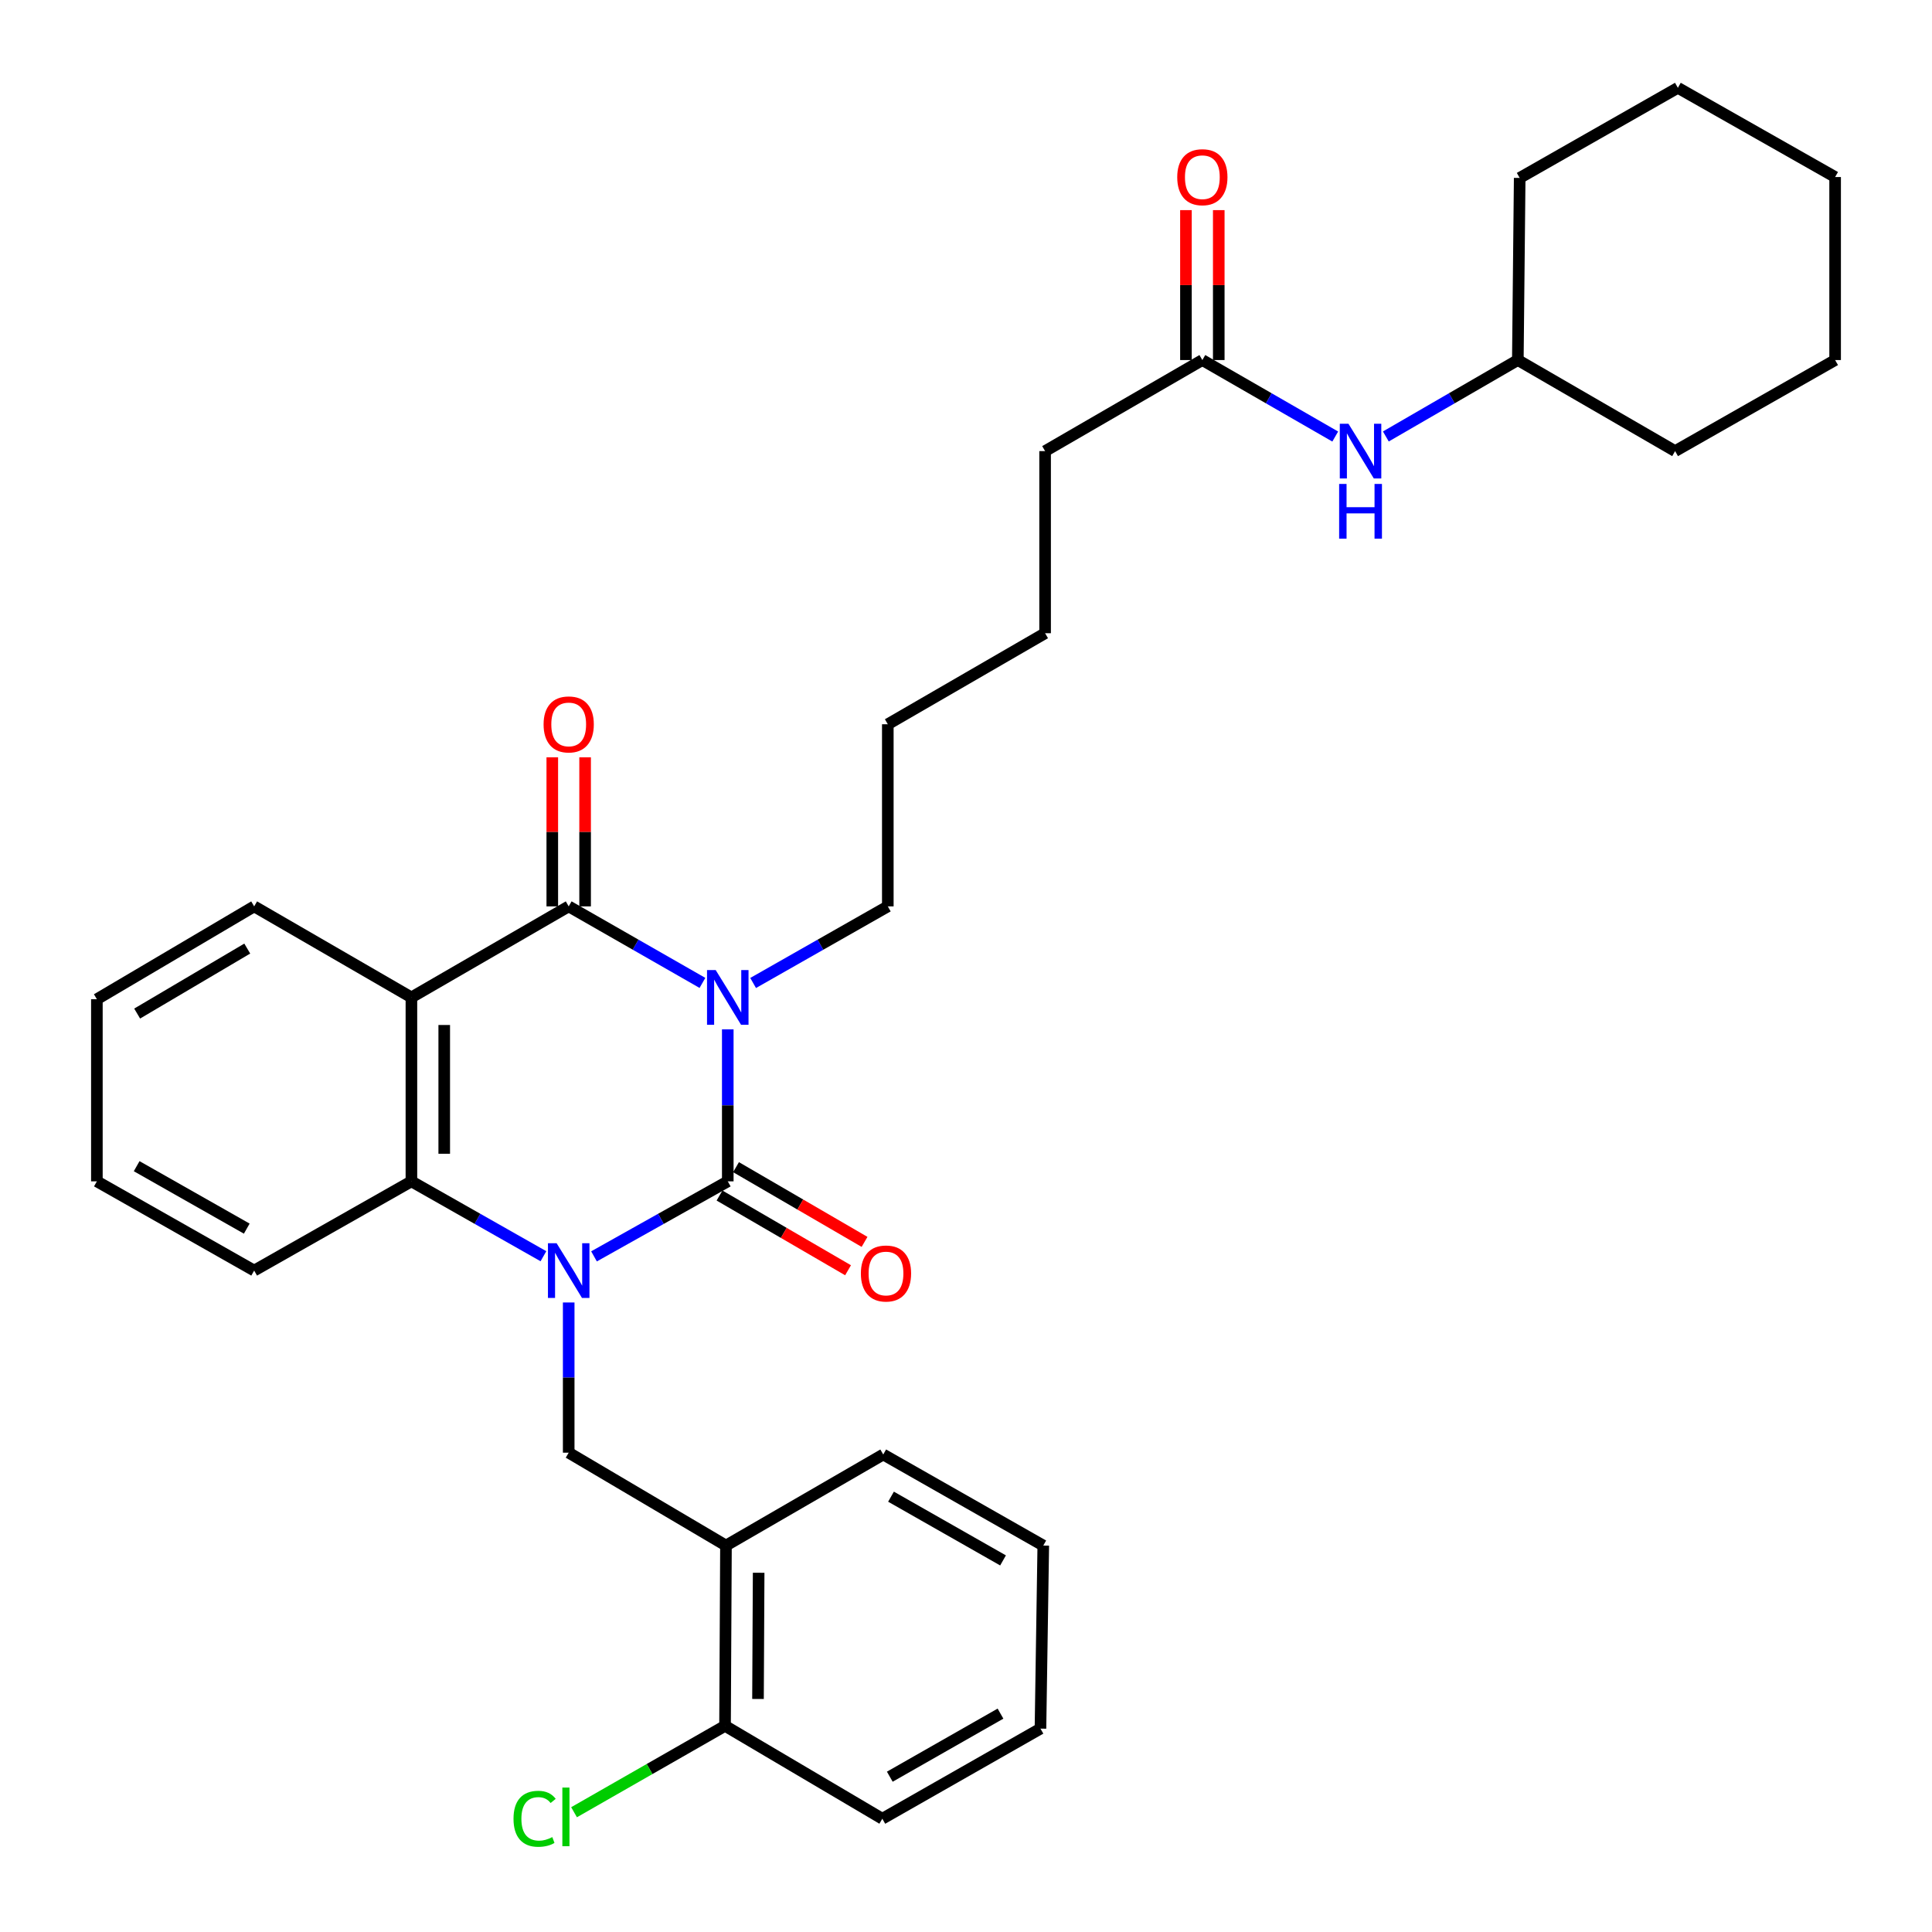 <?xml version='1.0' encoding='iso-8859-1'?>
<svg version='1.1' baseProfile='full'
              xmlns='http://www.w3.org/2000/svg'
                      xmlns:rdkit='http://www.rdkit.org/xml'
                      xmlns:xlink='http://www.w3.org/1999/xlink'
                  xml:space='preserve'
width='1000px' height='1000px' viewBox='0 0 1000 1000'>
<!-- END OF HEADER -->
<rect style='opacity:1.0;fill:#FFFFFF;stroke:none' width='1000' height='1000' x='0' y='0'> </rect>
<path class='bond-0' d='M 376.694,532.794 L 376.694,572.129' style='fill:none;fill-rule:evenodd;stroke:#0000FF;stroke-width:6px;stroke-linecap:butt;stroke-linejoin:miter;stroke-opacity:1' />
<path class='bond-0' d='M 376.694,572.129 L 376.694,611.463' style='fill:none;fill-rule:evenodd;stroke:#000000;stroke-width:6px;stroke-linecap:butt;stroke-linejoin:miter;stroke-opacity:1' />
<path class='bond-2' d='M 363.583,508.751 L 328.97,488.945' style='fill:none;fill-rule:evenodd;stroke:#0000FF;stroke-width:6px;stroke-linecap:butt;stroke-linejoin:miter;stroke-opacity:1' />
<path class='bond-2' d='M 328.97,488.945 L 294.358,469.14' style='fill:none;fill-rule:evenodd;stroke:#000000;stroke-width:6px;stroke-linecap:butt;stroke-linejoin:miter;stroke-opacity:1' />
<path class='bond-13' d='M 389.817,508.79 L 424.673,488.965' style='fill:none;fill-rule:evenodd;stroke:#0000FF;stroke-width:6px;stroke-linecap:butt;stroke-linejoin:miter;stroke-opacity:1' />
<path class='bond-13' d='M 424.673,488.965 L 459.53,469.14' style='fill:none;fill-rule:evenodd;stroke:#000000;stroke-width:6px;stroke-linecap:butt;stroke-linejoin:miter;stroke-opacity:1' />
<path class='bond-1' d='M 376.694,611.463 L 342.076,630.879' style='fill:none;fill-rule:evenodd;stroke:#000000;stroke-width:6px;stroke-linecap:butt;stroke-linejoin:miter;stroke-opacity:1' />
<path class='bond-1' d='M 342.076,630.879 L 307.458,650.295' style='fill:none;fill-rule:evenodd;stroke:#0000FF;stroke-width:6px;stroke-linecap:butt;stroke-linejoin:miter;stroke-opacity:1' />
<path class='bond-7' d='M 372.425,618.806 L 405.687,638.146' style='fill:none;fill-rule:evenodd;stroke:#000000;stroke-width:6px;stroke-linecap:butt;stroke-linejoin:miter;stroke-opacity:1' />
<path class='bond-7' d='M 405.687,638.146 L 438.949,657.485' style='fill:none;fill-rule:evenodd;stroke:#FF0000;stroke-width:6px;stroke-linecap:butt;stroke-linejoin:miter;stroke-opacity:1' />
<path class='bond-7' d='M 380.964,604.12 L 414.226,623.459' style='fill:none;fill-rule:evenodd;stroke:#000000;stroke-width:6px;stroke-linecap:butt;stroke-linejoin:miter;stroke-opacity:1' />
<path class='bond-7' d='M 414.226,623.459 L 447.488,642.799' style='fill:none;fill-rule:evenodd;stroke:#FF0000;stroke-width:6px;stroke-linecap:butt;stroke-linejoin:miter;stroke-opacity:1' />
<path class='bond-5' d='M 294.358,674.159 L 294.358,713.034' style='fill:none;fill-rule:evenodd;stroke:#0000FF;stroke-width:6px;stroke-linecap:butt;stroke-linejoin:miter;stroke-opacity:1' />
<path class='bond-5' d='M 294.358,713.034 L 294.358,751.908' style='fill:none;fill-rule:evenodd;stroke:#000000;stroke-width:6px;stroke-linecap:butt;stroke-linejoin:miter;stroke-opacity:1' />
<path class='bond-32' d='M 281.278,650.223 L 247.112,630.843' style='fill:none;fill-rule:evenodd;stroke:#0000FF;stroke-width:6px;stroke-linecap:butt;stroke-linejoin:miter;stroke-opacity:1' />
<path class='bond-32' d='M 247.112,630.843 L 212.947,611.463' style='fill:none;fill-rule:evenodd;stroke:#000000;stroke-width:6px;stroke-linecap:butt;stroke-linejoin:miter;stroke-opacity:1' />
<path class='bond-3' d='M 294.358,469.14 L 212.947,516.254' style='fill:none;fill-rule:evenodd;stroke:#000000;stroke-width:6px;stroke-linecap:butt;stroke-linejoin:miter;stroke-opacity:1' />
<path class='bond-8' d='M 302.852,469.14 L 302.852,430.565' style='fill:none;fill-rule:evenodd;stroke:#000000;stroke-width:6px;stroke-linecap:butt;stroke-linejoin:miter;stroke-opacity:1' />
<path class='bond-8' d='M 302.852,430.565 L 302.852,391.991' style='fill:none;fill-rule:evenodd;stroke:#FF0000;stroke-width:6px;stroke-linecap:butt;stroke-linejoin:miter;stroke-opacity:1' />
<path class='bond-8' d='M 285.864,469.14 L 285.864,430.565' style='fill:none;fill-rule:evenodd;stroke:#000000;stroke-width:6px;stroke-linecap:butt;stroke-linejoin:miter;stroke-opacity:1' />
<path class='bond-8' d='M 285.864,430.565 L 285.864,391.991' style='fill:none;fill-rule:evenodd;stroke:#FF0000;stroke-width:6px;stroke-linecap:butt;stroke-linejoin:miter;stroke-opacity:1' />
<path class='bond-4' d='M 212.947,516.254 L 212.947,611.463' style='fill:none;fill-rule:evenodd;stroke:#000000;stroke-width:6px;stroke-linecap:butt;stroke-linejoin:miter;stroke-opacity:1' />
<path class='bond-4' d='M 229.935,530.535 L 229.935,597.182' style='fill:none;fill-rule:evenodd;stroke:#000000;stroke-width:6px;stroke-linecap:butt;stroke-linejoin:miter;stroke-opacity:1' />
<path class='bond-14' d='M 212.947,516.254 L 131.555,469.14' style='fill:none;fill-rule:evenodd;stroke:#000000;stroke-width:6px;stroke-linecap:butt;stroke-linejoin:miter;stroke-opacity:1' />
<path class='bond-16' d='M 212.947,611.463 L 131.555,657.643' style='fill:none;fill-rule:evenodd;stroke:#000000;stroke-width:6px;stroke-linecap:butt;stroke-linejoin:miter;stroke-opacity:1' />
<path class='bond-6' d='M 294.358,751.908 L 375.76,799.975' style='fill:none;fill-rule:evenodd;stroke:#000000;stroke-width:6px;stroke-linecap:butt;stroke-linejoin:miter;stroke-opacity:1' />
<path class='bond-11' d='M 375.76,799.975 L 375.278,893.297' style='fill:none;fill-rule:evenodd;stroke:#000000;stroke-width:6px;stroke-linecap:butt;stroke-linejoin:miter;stroke-opacity:1' />
<path class='bond-11' d='M 392.676,814.061 L 392.339,879.386' style='fill:none;fill-rule:evenodd;stroke:#000000;stroke-width:6px;stroke-linecap:butt;stroke-linejoin:miter;stroke-opacity:1' />
<path class='bond-18' d='M 375.76,799.975 L 457.161,752.843' style='fill:none;fill-rule:evenodd;stroke:#000000;stroke-width:6px;stroke-linecap:butt;stroke-linejoin:miter;stroke-opacity:1' />
<path class='bond-9' d='M 622.334,186.362 L 540.942,233.495' style='fill:none;fill-rule:evenodd;stroke:#000000;stroke-width:6px;stroke-linecap:butt;stroke-linejoin:miter;stroke-opacity:1' />
<path class='bond-10' d='M 622.334,186.362 L 656.724,206.158' style='fill:none;fill-rule:evenodd;stroke:#000000;stroke-width:6px;stroke-linecap:butt;stroke-linejoin:miter;stroke-opacity:1' />
<path class='bond-10' d='M 656.724,206.158 L 691.115,225.953' style='fill:none;fill-rule:evenodd;stroke:#0000FF;stroke-width:6px;stroke-linecap:butt;stroke-linejoin:miter;stroke-opacity:1' />
<path class='bond-12' d='M 630.828,186.362 L 630.828,147.562' style='fill:none;fill-rule:evenodd;stroke:#000000;stroke-width:6px;stroke-linecap:butt;stroke-linejoin:miter;stroke-opacity:1' />
<path class='bond-12' d='M 630.828,147.562 L 630.828,108.762' style='fill:none;fill-rule:evenodd;stroke:#FF0000;stroke-width:6px;stroke-linecap:butt;stroke-linejoin:miter;stroke-opacity:1' />
<path class='bond-12' d='M 613.84,186.362 L 613.84,147.562' style='fill:none;fill-rule:evenodd;stroke:#000000;stroke-width:6px;stroke-linecap:butt;stroke-linejoin:miter;stroke-opacity:1' />
<path class='bond-12' d='M 613.84,147.562 L 613.84,108.762' style='fill:none;fill-rule:evenodd;stroke:#FF0000;stroke-width:6px;stroke-linecap:butt;stroke-linejoin:miter;stroke-opacity:1' />
<path class='bond-17' d='M 717.309,225.915 L 751.468,206.139' style='fill:none;fill-rule:evenodd;stroke:#0000FF;stroke-width:6px;stroke-linecap:butt;stroke-linejoin:miter;stroke-opacity:1' />
<path class='bond-17' d='M 751.468,206.139 L 785.628,186.362' style='fill:none;fill-rule:evenodd;stroke:#000000;stroke-width:6px;stroke-linecap:butt;stroke-linejoin:miter;stroke-opacity:1' />
<path class='bond-15' d='M 375.278,893.297 L 336.202,915.654' style='fill:none;fill-rule:evenodd;stroke:#000000;stroke-width:6px;stroke-linecap:butt;stroke-linejoin:miter;stroke-opacity:1' />
<path class='bond-15' d='M 336.202,915.654 L 297.126,938.01' style='fill:none;fill-rule:evenodd;stroke:#00CC00;stroke-width:6px;stroke-linecap:butt;stroke-linejoin:miter;stroke-opacity:1' />
<path class='bond-20' d='M 375.278,893.297 L 456.69,941.374' style='fill:none;fill-rule:evenodd;stroke:#000000;stroke-width:6px;stroke-linecap:butt;stroke-linejoin:miter;stroke-opacity:1' />
<path class='bond-21' d='M 459.53,469.14 L 459.53,374.874' style='fill:none;fill-rule:evenodd;stroke:#000000;stroke-width:6px;stroke-linecap:butt;stroke-linejoin:miter;stroke-opacity:1' />
<path class='bond-25' d='M 131.555,469.14 L 50.143,517.198' style='fill:none;fill-rule:evenodd;stroke:#000000;stroke-width:6px;stroke-linecap:butt;stroke-linejoin:miter;stroke-opacity:1' />
<path class='bond-25' d='M 127.979,490.978 L 70.991,524.618' style='fill:none;fill-rule:evenodd;stroke:#000000;stroke-width:6px;stroke-linecap:butt;stroke-linejoin:miter;stroke-opacity:1' />
<path class='bond-33' d='M 131.555,657.643 L 50.143,611.463' style='fill:none;fill-rule:evenodd;stroke:#000000;stroke-width:6px;stroke-linecap:butt;stroke-linejoin:miter;stroke-opacity:1' />
<path class='bond-33' d='M 127.725,635.939 L 70.737,603.614' style='fill:none;fill-rule:evenodd;stroke:#000000;stroke-width:6px;stroke-linecap:butt;stroke-linejoin:miter;stroke-opacity:1' />
<path class='bond-22' d='M 785.628,186.362 L 867.03,233.495' style='fill:none;fill-rule:evenodd;stroke:#000000;stroke-width:6px;stroke-linecap:butt;stroke-linejoin:miter;stroke-opacity:1' />
<path class='bond-23' d='M 785.628,186.362 L 786.591,92.097' style='fill:none;fill-rule:evenodd;stroke:#000000;stroke-width:6px;stroke-linecap:butt;stroke-linejoin:miter;stroke-opacity:1' />
<path class='bond-27' d='M 457.161,752.843 L 539.998,799.975' style='fill:none;fill-rule:evenodd;stroke:#000000;stroke-width:6px;stroke-linecap:butt;stroke-linejoin:miter;stroke-opacity:1' />
<path class='bond-27' d='M 461.186,774.678 L 519.171,807.671' style='fill:none;fill-rule:evenodd;stroke:#000000;stroke-width:6px;stroke-linecap:butt;stroke-linejoin:miter;stroke-opacity:1' />
<path class='bond-19' d='M 540.942,233.495 L 540.942,327.751' style='fill:none;fill-rule:evenodd;stroke:#000000;stroke-width:6px;stroke-linecap:butt;stroke-linejoin:miter;stroke-opacity:1' />
<path class='bond-34' d='M 456.69,941.374 L 538.544,894.732' style='fill:none;fill-rule:evenodd;stroke:#000000;stroke-width:6px;stroke-linecap:butt;stroke-linejoin:miter;stroke-opacity:1' />
<path class='bond-34' d='M 460.557,919.617 L 517.856,886.968' style='fill:none;fill-rule:evenodd;stroke:#000000;stroke-width:6px;stroke-linecap:butt;stroke-linejoin:miter;stroke-opacity:1' />
<path class='bond-24' d='M 459.53,374.874 L 540.942,327.751' style='fill:none;fill-rule:evenodd;stroke:#000000;stroke-width:6px;stroke-linecap:butt;stroke-linejoin:miter;stroke-opacity:1' />
<path class='bond-30' d='M 867.03,233.495 L 949.857,186.362' style='fill:none;fill-rule:evenodd;stroke:#000000;stroke-width:6px;stroke-linecap:butt;stroke-linejoin:miter;stroke-opacity:1' />
<path class='bond-29' d='M 786.591,92.097 L 868.464,45.455' style='fill:none;fill-rule:evenodd;stroke:#000000;stroke-width:6px;stroke-linecap:butt;stroke-linejoin:miter;stroke-opacity:1' />
<path class='bond-26' d='M 50.143,517.198 L 50.143,611.463' style='fill:none;fill-rule:evenodd;stroke:#000000;stroke-width:6px;stroke-linecap:butt;stroke-linejoin:miter;stroke-opacity:1' />
<path class='bond-28' d='M 539.998,799.975 L 538.544,894.732' style='fill:none;fill-rule:evenodd;stroke:#000000;stroke-width:6px;stroke-linecap:butt;stroke-linejoin:miter;stroke-opacity:1' />
<path class='bond-31' d='M 868.464,45.455 L 949.857,91.634' style='fill:none;fill-rule:evenodd;stroke:#000000;stroke-width:6px;stroke-linecap:butt;stroke-linejoin:miter;stroke-opacity:1' />
<path class='bond-35' d='M 949.857,186.362 L 949.857,91.634' style='fill:none;fill-rule:evenodd;stroke:#000000;stroke-width:6px;stroke-linecap:butt;stroke-linejoin:miter;stroke-opacity:1' />
<path  class='atom-0' d='M 370.434 502.094
L 379.714 517.094
Q 380.634 518.574, 382.114 521.254
Q 383.594 523.934, 383.674 524.094
L 383.674 502.094
L 387.434 502.094
L 387.434 530.414
L 383.554 530.414
L 373.594 514.014
Q 372.434 512.094, 371.194 509.894
Q 369.994 507.694, 369.634 507.014
L 369.634 530.414
L 365.954 530.414
L 365.954 502.094
L 370.434 502.094
' fill='#0000FF'/>
<path  class='atom-2' d='M 288.098 643.483
L 297.378 658.483
Q 298.298 659.963, 299.778 662.643
Q 301.258 665.323, 301.338 665.483
L 301.338 643.483
L 305.098 643.483
L 305.098 671.803
L 301.218 671.803
L 291.258 655.403
Q 290.098 653.483, 288.858 651.283
Q 287.658 649.083, 287.298 648.403
L 287.298 671.803
L 283.618 671.803
L 283.618 643.483
L 288.098 643.483
' fill='#0000FF'/>
<path  class='atom-8' d='M 445.587 659.157
Q 445.587 652.357, 448.947 648.557
Q 452.307 644.757, 458.587 644.757
Q 464.867 644.757, 468.227 648.557
Q 471.587 652.357, 471.587 659.157
Q 471.587 666.037, 468.187 669.957
Q 464.787 673.837, 458.587 673.837
Q 452.347 673.837, 448.947 669.957
Q 445.587 666.077, 445.587 659.157
M 458.587 670.637
Q 462.907 670.637, 465.227 667.757
Q 467.587 664.837, 467.587 659.157
Q 467.587 653.597, 465.227 650.797
Q 462.907 647.957, 458.587 647.957
Q 454.267 647.957, 451.907 650.757
Q 449.587 653.557, 449.587 659.157
Q 449.587 664.877, 451.907 667.757
Q 454.267 670.637, 458.587 670.637
' fill='#FF0000'/>
<path  class='atom-9' d='M 281.358 374.954
Q 281.358 368.154, 284.718 364.354
Q 288.078 360.554, 294.358 360.554
Q 300.638 360.554, 303.998 364.354
Q 307.358 368.154, 307.358 374.954
Q 307.358 381.834, 303.958 385.754
Q 300.558 389.634, 294.358 389.634
Q 288.118 389.634, 284.718 385.754
Q 281.358 381.874, 281.358 374.954
M 294.358 386.434
Q 298.678 386.434, 300.998 383.554
Q 303.358 380.634, 303.358 374.954
Q 303.358 369.394, 300.998 366.594
Q 298.678 363.754, 294.358 363.754
Q 290.038 363.754, 287.678 366.554
Q 285.358 369.354, 285.358 374.954
Q 285.358 380.674, 287.678 383.554
Q 290.038 386.434, 294.358 386.434
' fill='#FF0000'/>
<path  class='atom-11' d='M 697.957 219.335
L 707.237 234.335
Q 708.157 235.815, 709.637 238.495
Q 711.117 241.175, 711.197 241.335
L 711.197 219.335
L 714.957 219.335
L 714.957 247.655
L 711.077 247.655
L 701.117 231.255
Q 699.957 229.335, 698.717 227.135
Q 697.517 224.935, 697.157 224.255
L 697.157 247.655
L 693.477 247.655
L 693.477 219.335
L 697.957 219.335
' fill='#0000FF'/>
<path  class='atom-11' d='M 693.137 250.487
L 696.977 250.487
L 696.977 262.527
L 711.457 262.527
L 711.457 250.487
L 715.297 250.487
L 715.297 278.807
L 711.457 278.807
L 711.457 265.727
L 696.977 265.727
L 696.977 278.807
L 693.137 278.807
L 693.137 250.487
' fill='#0000FF'/>
<path  class='atom-13' d='M 609.334 91.714
Q 609.334 84.914, 612.694 81.114
Q 616.054 77.314, 622.334 77.314
Q 628.614 77.314, 631.974 81.114
Q 635.334 84.914, 635.334 91.714
Q 635.334 98.594, 631.934 102.514
Q 628.534 106.394, 622.334 106.394
Q 616.094 106.394, 612.694 102.514
Q 609.334 98.634, 609.334 91.714
M 622.334 103.194
Q 626.654 103.194, 628.974 100.314
Q 631.334 97.394, 631.334 91.714
Q 631.334 86.154, 628.974 83.354
Q 626.654 80.514, 622.334 80.514
Q 618.014 80.514, 615.654 83.314
Q 613.334 86.114, 613.334 91.714
Q 613.334 97.434, 615.654 100.314
Q 618.014 103.194, 622.334 103.194
' fill='#FF0000'/>
<path  class='atom-16' d='M 265.794 941.4
Q 265.794 934.36, 269.074 930.68
Q 272.394 926.96, 278.674 926.96
Q 284.514 926.96, 287.634 931.08
L 284.994 933.24
Q 282.714 930.24, 278.674 930.24
Q 274.394 930.24, 272.114 933.12
Q 269.874 935.96, 269.874 941.4
Q 269.874 947, 272.194 949.88
Q 274.554 952.76, 279.114 952.76
Q 282.234 952.76, 285.874 950.88
L 286.994 953.88
Q 285.514 954.84, 283.274 955.4
Q 281.034 955.96, 278.554 955.96
Q 272.394 955.96, 269.074 952.2
Q 265.794 948.44, 265.794 941.4
' fill='#00CC00'/>
<path  class='atom-16' d='M 291.074 925.24
L 294.754 925.24
L 294.754 955.6
L 291.074 955.6
L 291.074 925.24
' fill='#00CC00'/>
</svg>

